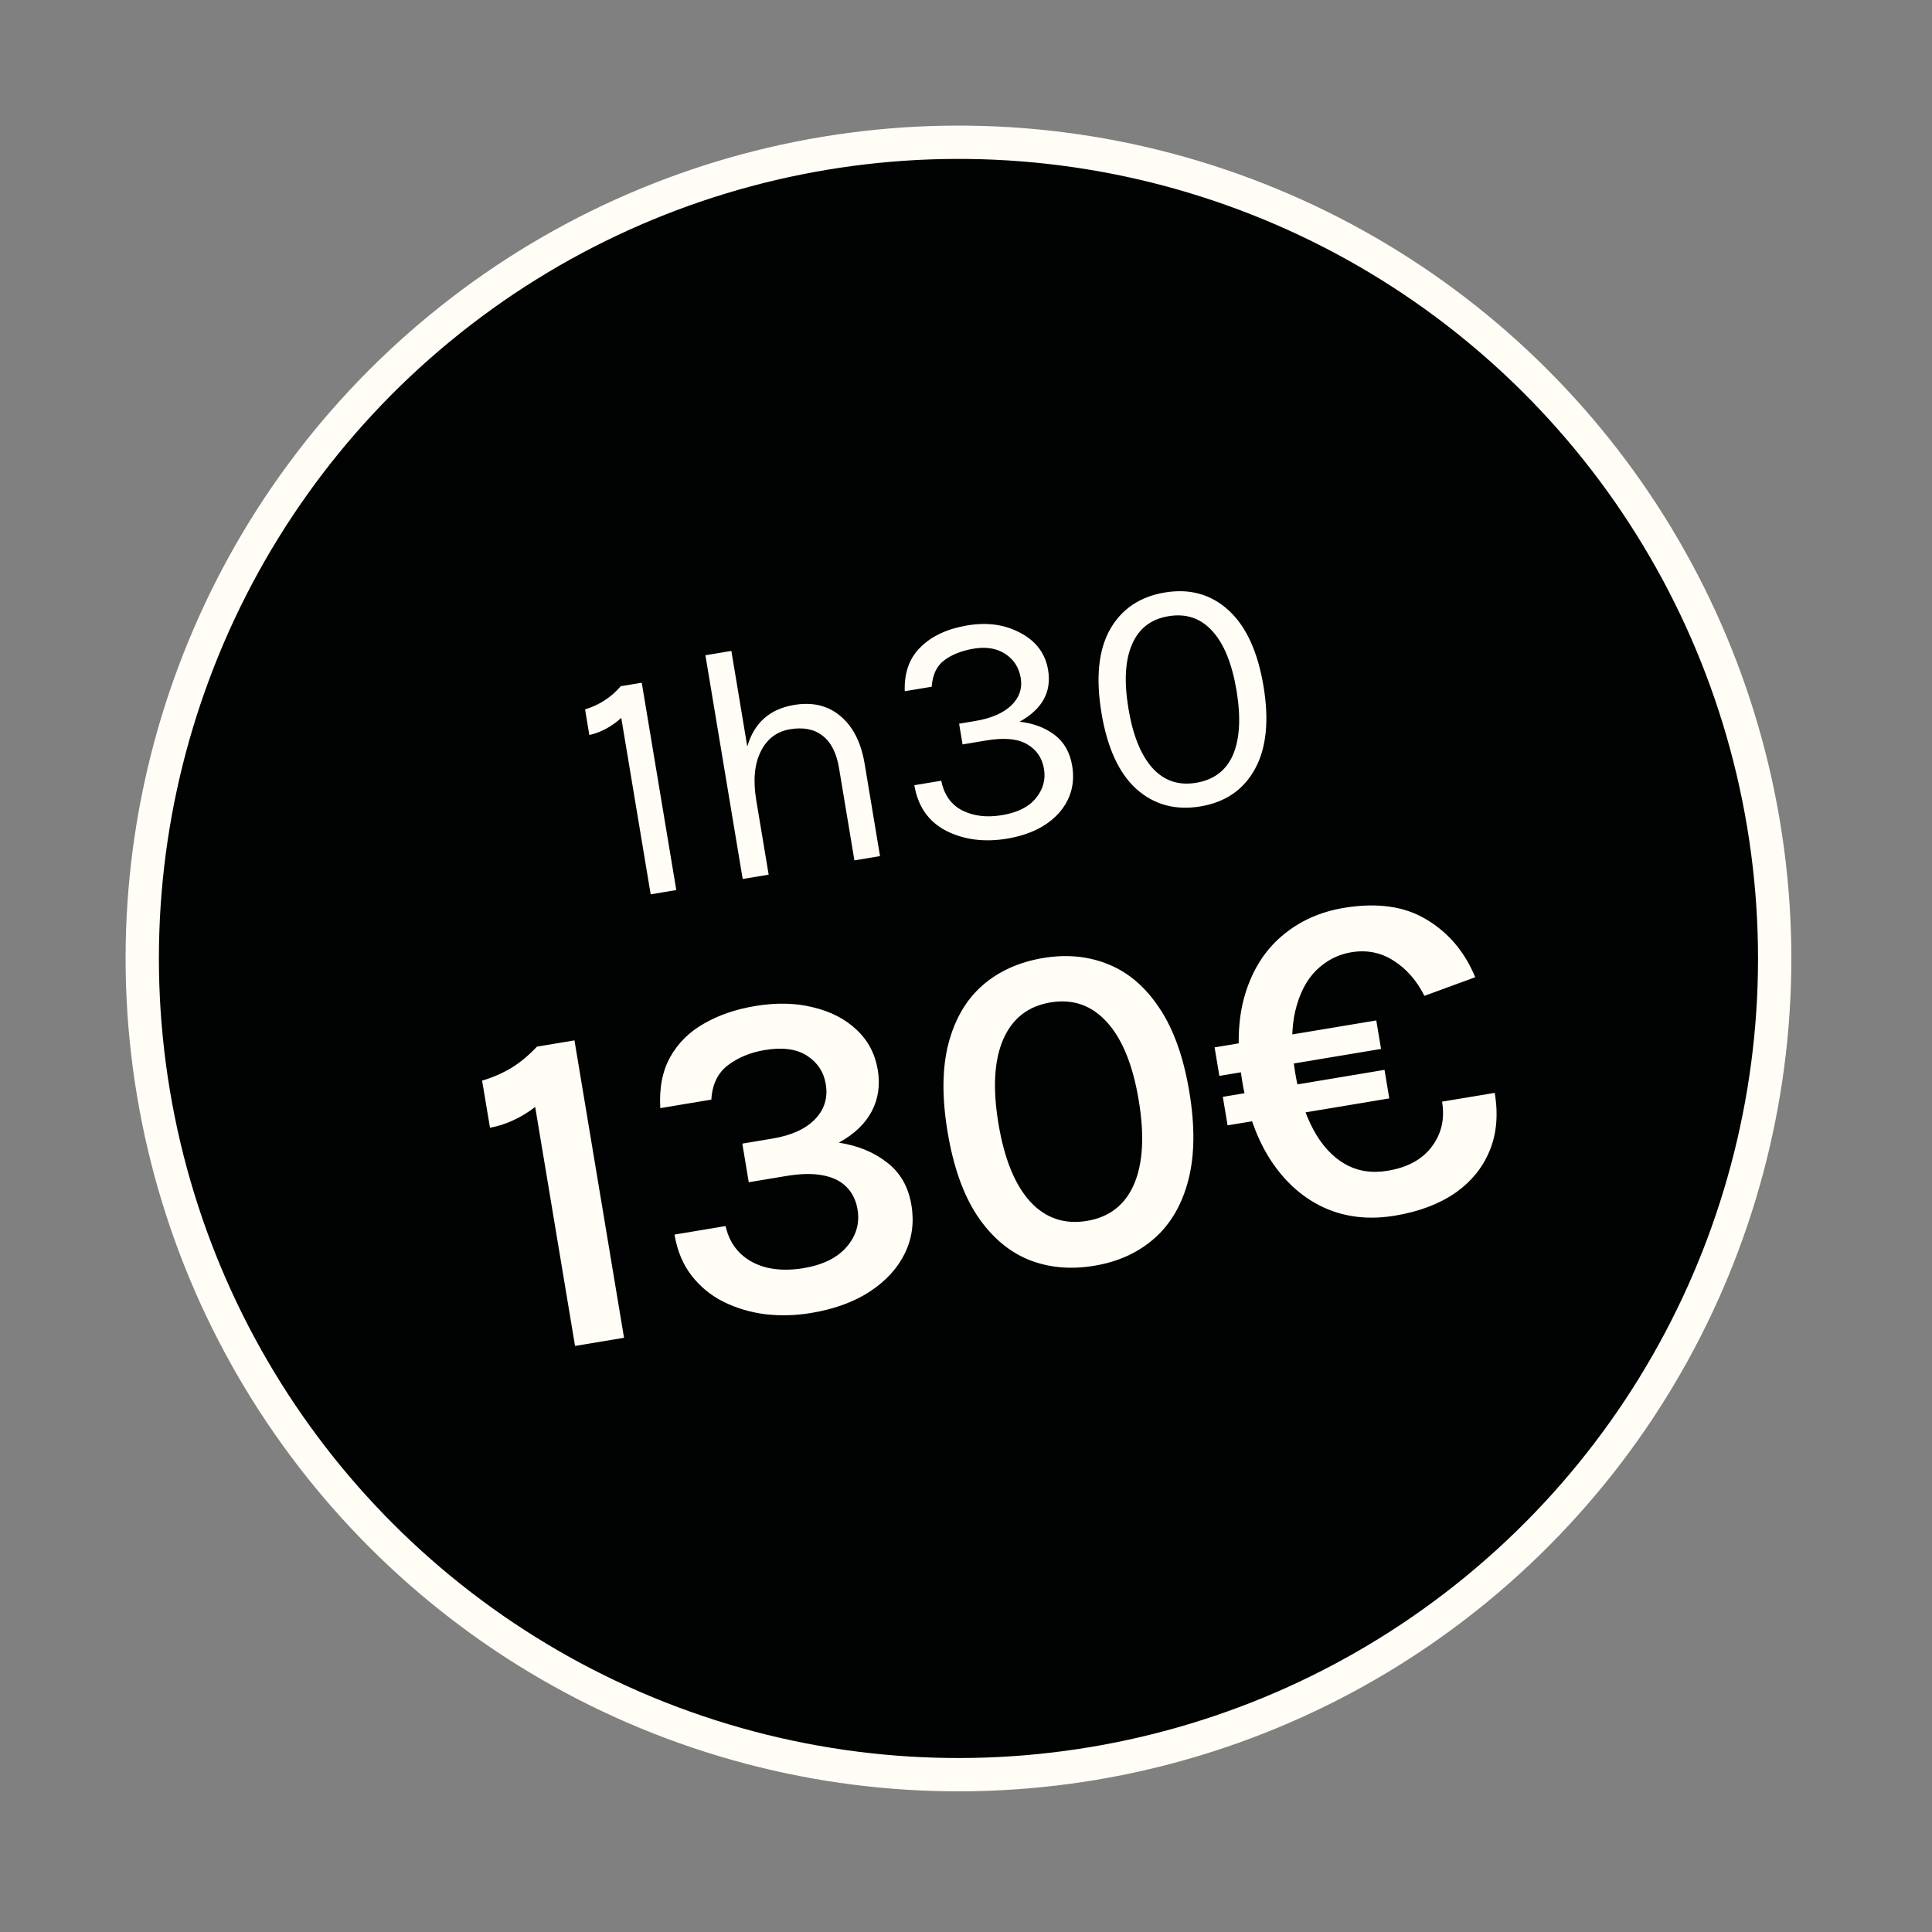 <svg xmlns="http://www.w3.org/2000/svg" width="58" height="58" viewBox="0 0 58 58" fill="none"><rect x="0" y="0" width="58" height="58" fill="#808080" stroke="none"/><circle cx="28.774" cy="28.774" r="24.503" transform="rotate(-9.465 28.774 28.774)" fill="#010202" stroke="#FFFDF6"></circle><path d="M16.12 31.421L17.246 31.233L18.734 40.161L17.263 40.406L16.067 33.232C15.853 33.396 15.632 33.53 15.403 33.634C15.179 33.738 14.948 33.812 14.71 33.856L14.473 32.441C14.776 32.352 15.063 32.229 15.334 32.07C15.605 31.907 15.867 31.69 16.12 31.421ZM24.346 39.417C23.886 39.494 23.429 39.506 22.975 39.454C22.526 39.397 22.108 39.272 21.721 39.081C21.339 38.89 21.018 38.626 20.759 38.291C20.5 37.956 20.33 37.546 20.249 37.063L21.782 36.807C21.856 37.14 22.004 37.414 22.224 37.628C22.443 37.837 22.716 37.981 23.041 38.059C23.37 38.132 23.73 38.136 24.122 38.071C24.706 37.973 25.139 37.759 25.42 37.429C25.705 37.097 25.813 36.724 25.744 36.31C25.699 36.038 25.591 35.815 25.419 35.64C25.253 35.465 25.02 35.347 24.722 35.288C24.423 35.225 24.05 35.23 23.604 35.304L22.478 35.492L22.285 34.332L23.189 34.181C23.76 34.086 24.186 33.892 24.469 33.599C24.751 33.306 24.858 32.954 24.79 32.545C24.729 32.181 24.542 31.898 24.229 31.694C23.916 31.491 23.493 31.434 22.959 31.523C22.531 31.594 22.163 31.745 21.857 31.976C21.55 32.207 21.382 32.552 21.355 33.011L19.822 33.267C19.787 32.662 19.887 32.151 20.12 31.734C20.357 31.311 20.696 30.975 21.137 30.727C21.578 30.473 22.09 30.298 22.675 30.201C23.305 30.096 23.882 30.108 24.405 30.239C24.933 30.364 25.367 30.587 25.709 30.908C26.056 31.229 26.27 31.633 26.352 32.121C26.427 32.577 26.366 32.992 26.169 33.365C25.971 33.739 25.642 34.051 25.182 34.303C25.756 34.392 26.238 34.591 26.63 34.899C27.026 35.202 27.27 35.628 27.361 36.175C27.448 36.696 27.382 37.18 27.163 37.628C26.944 38.076 26.594 38.458 26.112 38.775C25.634 39.087 25.046 39.301 24.346 39.417ZM32.856 37.998C32.134 38.119 31.471 38.057 30.867 37.812C30.267 37.562 29.756 37.122 29.334 36.492C28.916 35.857 28.62 35.022 28.448 33.986C28.274 32.946 28.283 32.059 28.473 31.328C28.667 30.59 29.008 30.008 29.495 29.582C29.986 29.154 30.594 28.881 31.316 28.76C32.025 28.642 32.679 28.706 33.278 28.951C33.882 29.196 34.393 29.636 34.811 30.271C35.233 30.901 35.531 31.736 35.704 32.776C35.877 33.812 35.866 34.698 35.672 35.436C35.482 36.167 35.142 36.749 34.651 37.181C34.163 37.608 33.565 37.88 32.856 37.998ZM32.632 36.652C33.304 36.54 33.775 36.173 34.045 35.551C34.314 34.924 34.361 34.083 34.185 33.029C34.01 31.975 33.693 31.195 33.235 30.69C32.776 30.18 32.211 29.981 31.538 30.093C30.862 30.205 30.387 30.578 30.114 31.21C29.845 31.837 29.798 32.677 29.974 33.731C30.149 34.786 30.466 35.565 30.924 36.071C31.386 36.571 31.955 36.765 32.632 36.652ZM41.882 36.494C41.109 36.623 40.405 36.546 39.772 36.264C39.142 35.981 38.611 35.518 38.178 34.876C37.749 34.233 37.455 33.433 37.295 32.475C37.128 31.477 37.154 30.609 37.372 29.872C37.59 29.136 37.958 28.547 38.475 28.106C38.993 27.66 39.615 27.377 40.342 27.255C41.341 27.089 42.169 27.206 42.828 27.607C43.49 28.003 43.976 28.58 44.287 29.337L42.762 29.896C42.529 29.434 42.219 29.081 41.834 28.838C41.452 28.594 41.029 28.51 40.564 28.588C40.164 28.655 39.813 28.836 39.512 29.132C39.216 29.428 39.007 29.834 38.885 30.351C38.763 30.868 38.763 31.488 38.883 32.211C38.994 32.878 39.177 33.446 39.43 33.915C39.683 34.384 39.998 34.726 40.375 34.943C40.751 35.159 41.179 35.227 41.658 35.147C42.256 35.048 42.698 34.806 42.985 34.422C43.275 34.038 43.378 33.588 43.292 33.072L44.873 32.809C44.982 33.462 44.93 34.044 44.717 34.552C44.508 35.06 44.162 35.482 43.679 35.818C43.194 36.15 42.596 36.375 41.882 36.494ZM36.853 33.784L36.71 32.928L41.564 32.118L41.707 32.975L36.853 33.784ZM36.606 32.299L36.463 31.443L41.317 30.634L41.46 31.49L36.606 32.299Z" fill="#FFFDF6"></path><path d="M17.564 21.297C17.995 21.164 18.352 20.932 18.634 20.601L19.266 20.496L20.303 26.72L19.534 26.849L18.651 21.552C18.357 21.817 18.038 21.988 17.692 22.066L17.564 21.297ZM22.434 22.411C22.64 21.701 23.108 21.285 23.838 21.163C24.397 21.07 24.862 21.182 25.232 21.499C25.609 21.814 25.851 22.291 25.957 22.929L26.419 25.701L25.65 25.829L25.188 23.057C25.112 22.603 24.947 22.279 24.692 22.085C24.443 21.89 24.118 21.826 23.717 21.893C23.316 21.96 23.022 22.185 22.835 22.567C22.648 22.943 22.604 23.43 22.704 24.029L23.076 26.258L22.296 26.388L21.177 19.671L21.956 19.541L22.434 22.411ZM31.465 20.115C31.575 20.773 31.289 21.29 30.608 21.667C31.022 21.713 31.371 21.844 31.657 22.06C31.943 22.276 32.12 22.584 32.187 22.985C32.278 23.531 32.144 24.006 31.786 24.411C31.426 24.808 30.908 25.064 30.23 25.177C29.553 25.29 28.945 25.212 28.407 24.943C27.875 24.667 27.555 24.21 27.449 23.572L28.258 23.438C28.341 23.856 28.549 24.153 28.882 24.327C29.222 24.5 29.622 24.548 30.082 24.471C30.543 24.395 30.88 24.227 31.093 23.968C31.313 23.702 31.395 23.408 31.342 23.086C31.287 22.757 31.121 22.511 30.843 22.348C30.565 22.178 30.153 22.138 29.607 22.229L28.897 22.348L28.793 21.726L29.277 21.645C29.75 21.567 30.11 21.412 30.355 21.182C30.6 20.945 30.695 20.669 30.643 20.353C30.59 20.038 30.435 19.797 30.178 19.63C29.92 19.463 29.607 19.411 29.239 19.472C28.871 19.534 28.573 19.651 28.345 19.824C28.122 19.989 27.997 20.254 27.97 20.616L27.161 20.751C27.142 20.193 27.302 19.751 27.639 19.425C27.976 19.091 28.443 18.875 29.042 18.775C29.646 18.674 30.18 18.751 30.641 19.005C31.108 19.252 31.383 19.622 31.465 20.115ZM34.968 17.787C35.718 17.662 36.355 17.84 36.882 18.32C37.408 18.8 37.757 19.559 37.931 20.598C38.103 21.631 38.018 22.459 37.676 23.084C37.334 23.709 36.788 24.084 36.038 24.209C35.289 24.334 34.648 24.16 34.117 23.688C33.592 23.214 33.242 22.454 33.068 21.409C32.892 20.357 32.976 19.522 33.319 18.904C33.669 18.284 34.218 17.912 34.968 17.787ZM37.122 20.733C36.987 19.924 36.746 19.329 36.398 18.948C36.05 18.56 35.609 18.41 35.077 18.499C34.55 18.587 34.185 18.871 33.982 19.351C33.777 19.824 33.742 20.465 33.877 21.274C34.01 22.076 34.251 22.672 34.6 23.059C34.947 23.441 35.384 23.588 35.91 23.5C36.443 23.411 36.812 23.13 37.017 22.657C37.22 22.177 37.255 21.535 37.122 20.733Z" fill="#FFFDF6"></path></svg>